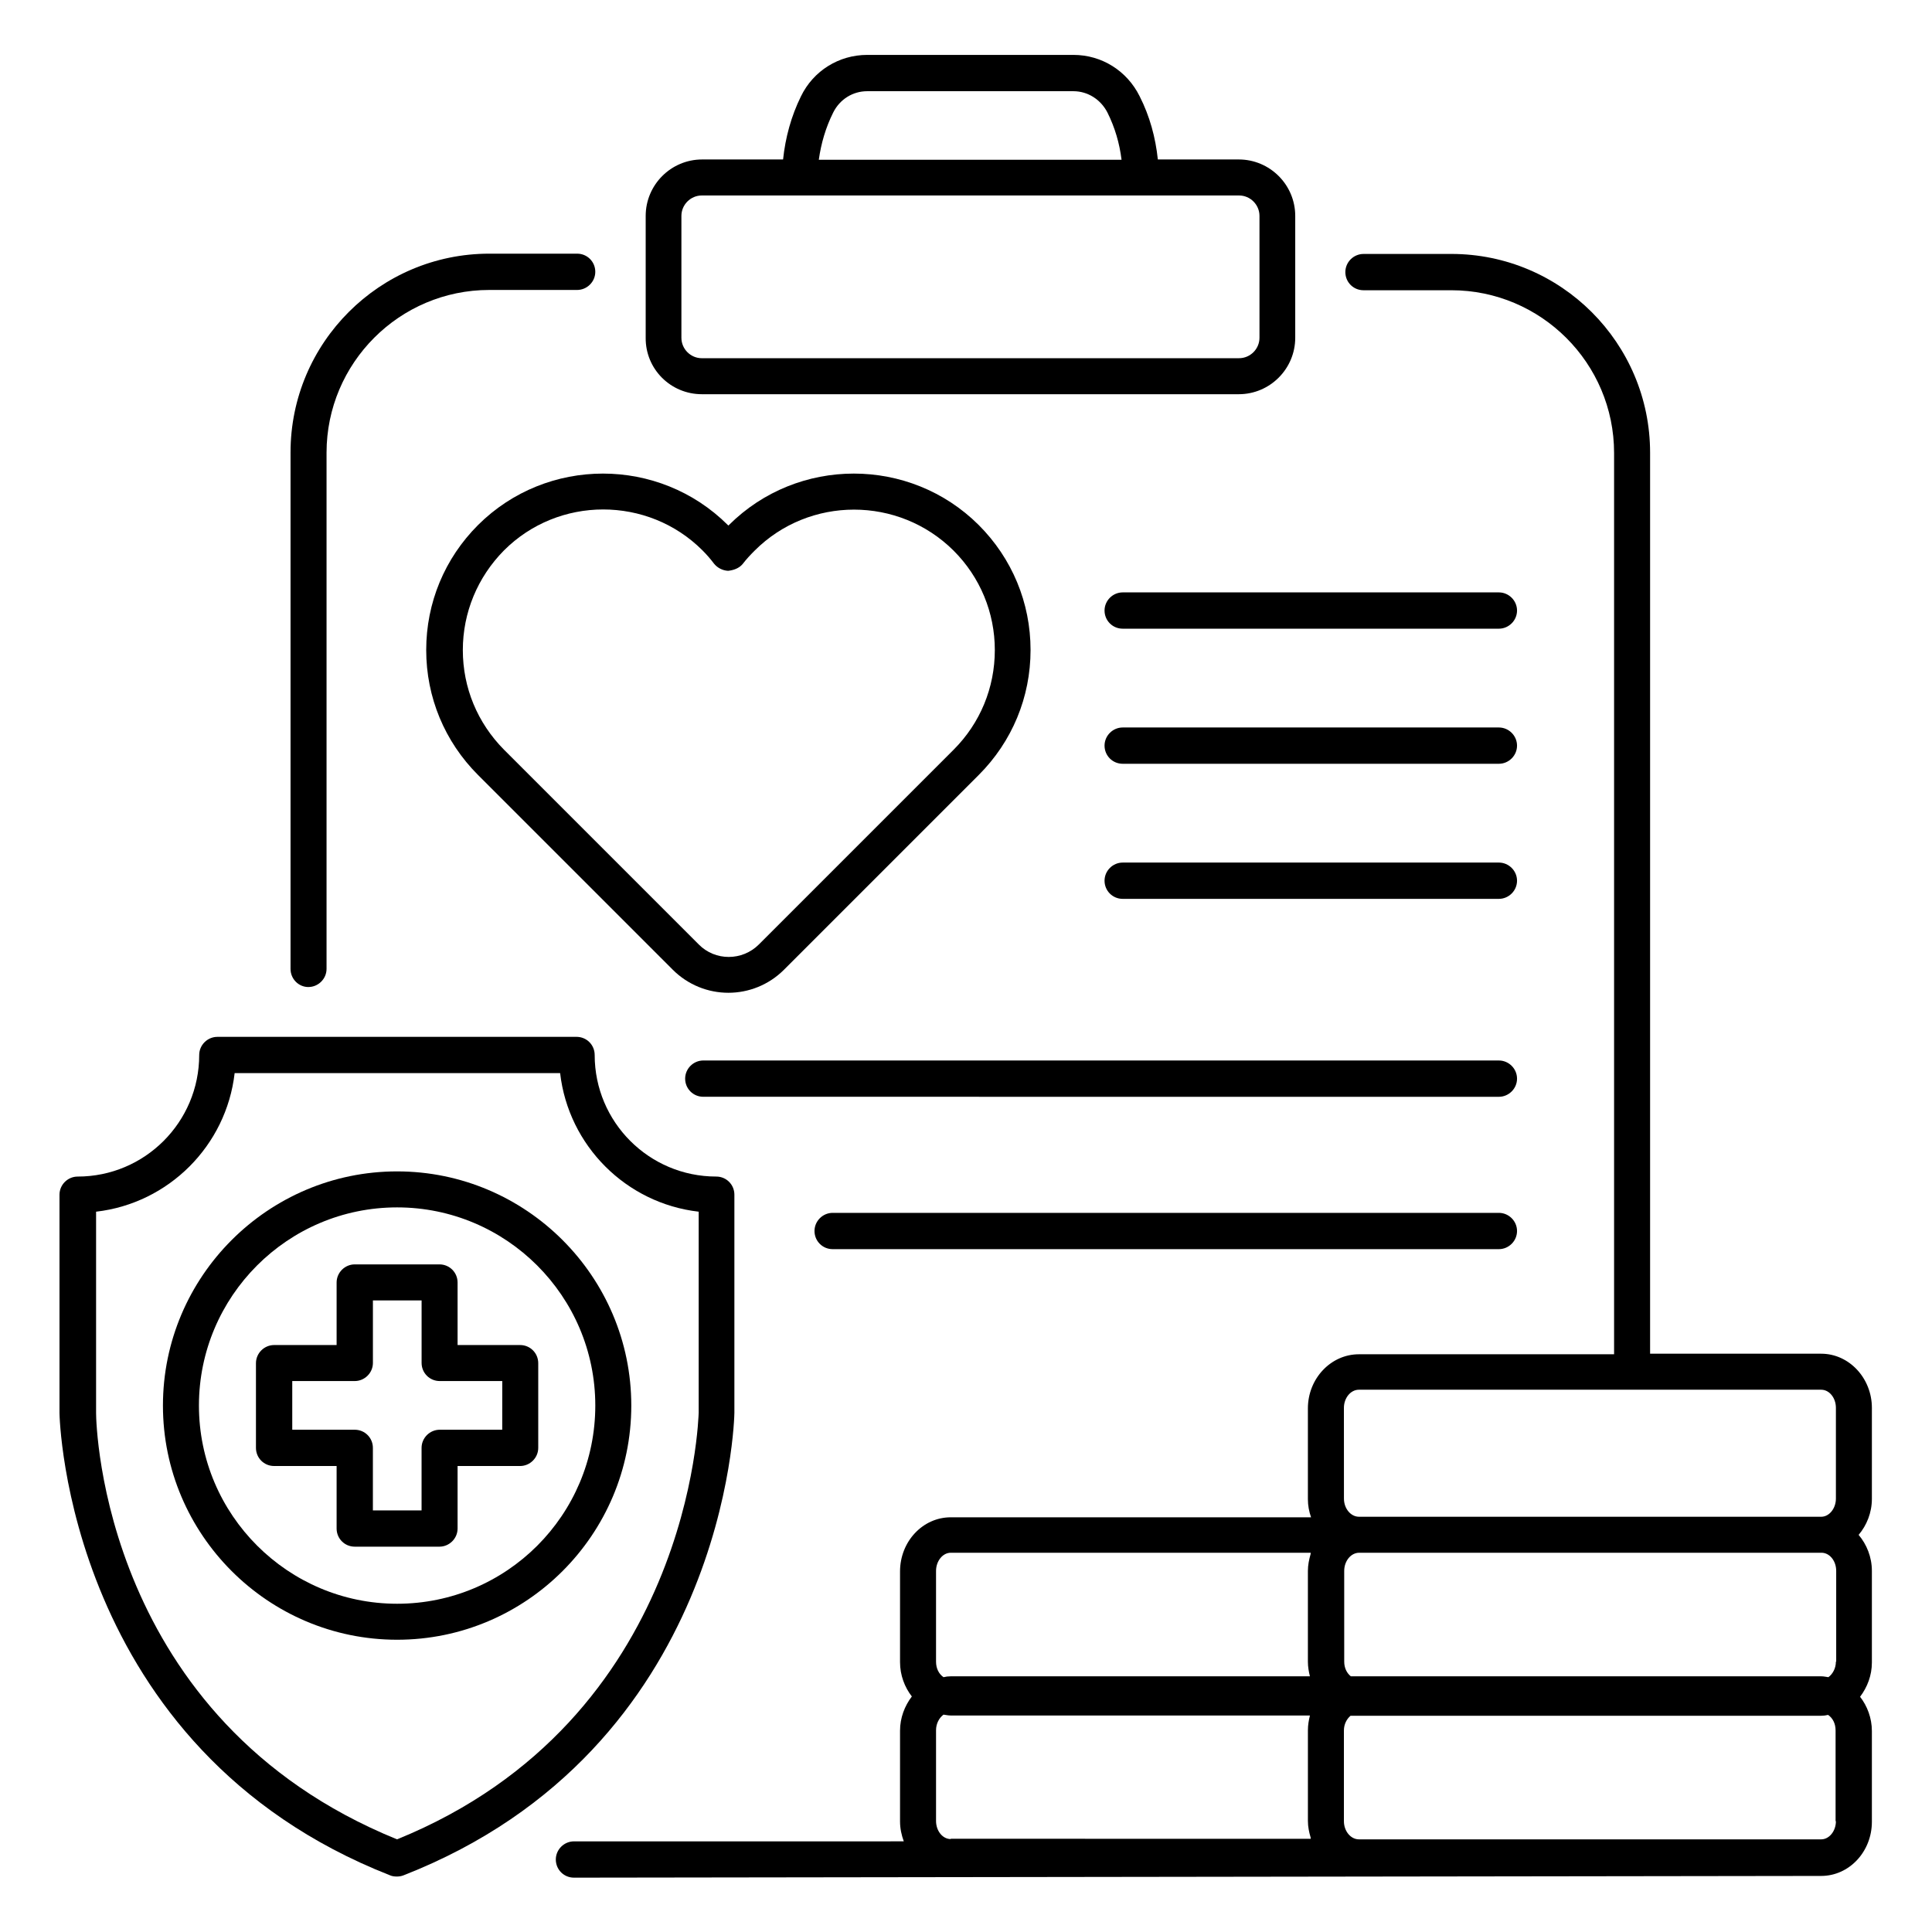 <?xml version="1.0" encoding="UTF-8"?>
<!-- Uploaded to: ICON Repo, www.iconrepo.com, Generator: ICON Repo Mixer Tools -->
<svg fill="#000000" width="800px" height="800px" version="1.1" viewBox="144 144 512 512" xmlns="http://www.w3.org/2000/svg">
 <g>
  <path d="m330 248.47h142.29c8.246 0 14.961-6.719 14.961-14.961v-32.289c0-8.246-6.719-14.961-14.961-14.961h-21.449c-0.609-5.801-2.137-11.449-4.809-16.719-3.359-6.793-10.078-10.992-17.559-10.992h-54.656c-7.481 0-14.273 4.199-17.559 10.992-2.594 5.266-4.121 10.914-4.734 16.719h-21.449c-8.246 0-14.961 6.719-14.961 14.961v32.289c-0.074 8.32 6.641 14.961 14.887 14.961zm34.809-74.652c1.754-3.512 5.191-5.648 9.008-5.648h54.656c3.816 0 7.25 2.215 9.008 5.648 1.984 3.969 3.207 8.168 3.742 12.52l-80.23-0.004c0.609-4.348 1.832-8.547 3.816-12.516zm-40.23 27.402c0-2.977 2.441-5.418 5.418-5.418h142.36c2.977 0 5.418 2.441 5.418 5.418v32.289c0 2.977-2.441 5.418-5.418 5.418l-142.36 0.004c-2.977 0-5.418-2.441-5.418-5.418z"/>
  <path d="m256.95 316.26c0 12.52 4.887 24.273 13.742 33.129l51.602 51.602c4.047 4.047 9.391 6.106 14.734 6.106s10.688-2.062 14.734-6.106l51.602-51.602c8.855-8.855 13.742-20.609 13.742-33.129 0-12.52-4.887-24.273-13.742-33.129-18.242-18.168-47.938-18.168-66.184 0 0 0.078-0.078 0.078-0.152 0.152 0-0.078-0.078-0.078-0.152-0.152-18.242-18.168-47.938-18.168-66.184 0-8.855 8.855-13.742 20.613-13.742 33.129zm46.871-37.25c9.543 0 19.082 3.586 26.336 10.84 1.145 1.145 2.137 2.289 3.055 3.512 0.918 1.145 2.289 1.832 3.742 1.91 1.375-0.152 2.824-0.609 3.816-1.754 0.992-1.297 2.062-2.441 3.207-3.586 14.504-14.504 38.168-14.504 52.746 0 7.023 7.023 10.914 16.41 10.914 26.336 0 10-3.894 19.391-10.914 26.41l-51.602 51.602c-4.426 4.426-11.602 4.426-15.953 0l-51.602-51.602c-7.023-7.098-10.914-16.41-10.914-26.41 0-9.922 3.894-19.312 10.914-26.41 7.172-7.184 16.711-10.848 26.254-10.848z"/>
  <path d="m541.22 300.99h-99.695c-2.594 0-4.809 2.137-4.809 4.809s2.137 4.809 4.809 4.809h99.695c2.594 0 4.809-2.137 4.809-4.809s-2.215-4.809-4.809-4.809z"/>
  <path d="m541.22 336.79h-99.695c-2.594 0-4.809 2.137-4.809 4.809 0 2.672 2.137 4.809 4.809 4.809h99.695c2.594 0 4.809-2.137 4.809-4.809 0-2.672-2.215-4.809-4.809-4.809z"/>
  <path d="m541.22 372.59h-99.695c-2.594 0-4.809 2.137-4.809 4.809s2.137 4.809 4.809 4.809h99.695c2.594 0 4.809-2.137 4.809-4.809s-2.215-4.809-4.809-4.809z"/>
  <path d="m541.22 425.04h-210.84c-2.594 0-4.809 2.137-4.809 4.809s2.137 4.809 4.809 4.809l210.84 0.004c2.594 0 4.809-2.137 4.809-4.809 0-2.676-2.215-4.812-4.809-4.812z"/>
  <path d="m541.22 465.42h-176.56c-2.594 0-4.809 2.137-4.809 4.809 0 2.672 2.137 4.809 4.809 4.809h176.56c2.594 0 4.809-2.137 4.809-4.809 0-2.672-2.215-4.809-4.809-4.809z"/>
  <path d="m640.07 517.1c0-7.863-6.031-14.352-13.434-14.352h-45.344v-238.78c0-29.008-23.586-52.672-52.672-52.672l-23.281 0.004c-2.594 0-4.809 2.137-4.809 4.809s2.137 4.809 4.809 4.809h23.281c23.738 0 43.129 19.312 43.129 43.129v238.85h-67.633c-7.406 0-13.512 6.414-13.512 14.352v24.047c0 1.68 0.305 3.281 0.84 4.809l-95.492-0.004c-7.406 0-13.434 6.414-13.434 14.352v24.047c0 3.434 1.223 6.641 3.129 9.082-1.91 2.519-3.129 5.648-3.129 9.082v24.047c0 1.832 0.383 3.586 0.992 5.266l-87.406 0.004c-2.594 0-4.809 2.137-4.809 4.809 0 2.672 2.137 4.809 4.809 4.809l330.53-0.457c7.406 0 13.434-6.414 13.434-14.352v-24.047c0-3.434-1.223-6.641-3.129-9.082 1.91-2.519 3.129-5.648 3.129-9.082v-24.277c0-3.664-1.375-7.023-3.512-9.543 2.137-2.519 3.512-5.879 3.512-9.543zm-139.92 0c0-2.594 1.754-4.809 3.969-4.809h122.52c2.137 0 3.894 2.137 3.894 4.809v24.047c0 2.594-1.754 4.809-3.894 4.809l-122.51-0.004c-2.137 0-3.969-2.137-3.969-4.809zm130.38 67.25c0 1.754-0.84 3.281-1.984 4.121-0.609-0.078-1.223-0.23-1.91-0.23h-124.65c-1.07-0.84-1.754-2.215-1.754-3.894l-0.004-24.043c0-2.594 1.754-4.809 3.969-4.809h122.52c2.137 0 3.894 2.137 3.894 4.809v24.047zm-238.47-24.047c0-2.594 1.754-4.809 3.894-4.809h95.418c-0.078 0.152 0 0.305-0.078 0.457-0.383 1.375-0.688 2.824-0.688 4.352v24.047c0 1.375 0.23 2.672 0.535 3.894l-95.188-0.004c-0.688 0-1.297 0.078-1.91 0.23-1.223-0.84-1.984-2.289-1.984-4.121zm3.894 71.07c-2.137 0-3.894-2.137-3.894-4.809v-24.047c0-1.754 0.84-3.281 1.984-4.121 0.609 0.078 1.223 0.23 1.91 0.23h95.191c-0.305 1.223-0.535 2.519-0.535 3.894v24.047c0 1.527 0.305 2.977 0.688 4.273 0.078 0.152 0 0.305 0.078 0.457l-95.422-0.004zm234.58-4.734c0 2.594-1.754 4.809-3.894 4.809h-122.52c-2.137 0-3.969-2.137-3.969-4.809v-24.047c0-1.68 0.762-3.055 1.754-3.894h124.65c0.688 0 1.297-0.078 1.91-0.23 1.223 0.84 1.984 2.289 1.984 4.121v24.051z"/>
  <path d="m249.24 454.43c-34.199 0-62.059 27.863-62.059 62.059 0 34.199 27.863 62.059 62.059 62.059 34.199 0 62.059-27.863 62.059-62.059s-27.863-62.059-62.059-62.059zm0 114.58c-28.93 0-52.52-23.586-52.52-52.52 0-28.93 23.512-52.52 52.52-52.52 28.93 0 52.52 23.512 52.52 52.52-0.004 29.008-23.512 52.52-52.52 52.52z"/>
  <path d="m281.83 500.45h-16.566v-16.566c0-2.672-2.137-4.809-4.809-4.809h-22.441c-2.594 0-4.809 2.137-4.809 4.809v16.566h-16.566c-2.594 0-4.809 2.137-4.809 4.809v22.441c0 2.672 2.137 4.809 4.809 4.809h16.566v16.566c0 2.672 2.137 4.809 4.809 4.809h22.441c2.594 0 4.809-2.137 4.809-4.809v-16.566h16.566c2.594 0 4.809-2.137 4.809-4.809v-22.441c0-2.668-2.137-4.809-4.809-4.809zm-4.734 22.445h-16.566c-2.594 0-4.809 2.137-4.809 4.809v16.566h-12.902v-16.566c0-2.672-2.137-4.809-4.809-4.809h-16.559v-12.902h16.566c2.594 0 4.809-2.137 4.809-4.809v-16.566h12.902v16.566c0 2.672 2.137 4.809 4.809 4.809h16.566z"/>
  <path d="m338.62 518.47v-57.863c0-2.672-2.137-4.809-4.809-4.809-17.785 0-32.215-14.426-32.215-32.215 0-2.672-2.137-4.809-4.809-4.809l-95.188 0.004c-2.594 0-4.809 2.137-4.809 4.809 0 17.785-14.426 32.215-32.215 32.215-2.594 0-4.809 2.137-4.809 4.809v57.863c0 0.918 1.832 88.855 87.633 122.52 0.535 0.23 1.145 0.305 1.754 0.305s1.145-0.078 1.754-0.305c85.879-33.59 87.711-121.53 87.711-122.52zm-89.387 112.98c-77.938-31.68-79.77-109.69-79.77-112.98v-53.359c19.238-2.215 34.504-17.48 36.719-36.719h86.258c2.215 19.238 17.48 34.504 36.719 36.719v53.281c-0.082 0.918-1.762 81.301-79.926 113.05z"/>
  <path d="m225.73 405.57c2.594 0 4.809-2.137 4.809-4.809v-136.79c0-23.738 19.312-43.129 43.129-43.129h23.281c2.594 0 4.809-2.137 4.809-4.809s-2.137-4.809-4.809-4.809h-23.281c-29.008 0-52.672 23.586-52.672 52.672v136.87c0 2.672 2.137 4.809 4.734 4.809z"/>
 </g>
</svg>